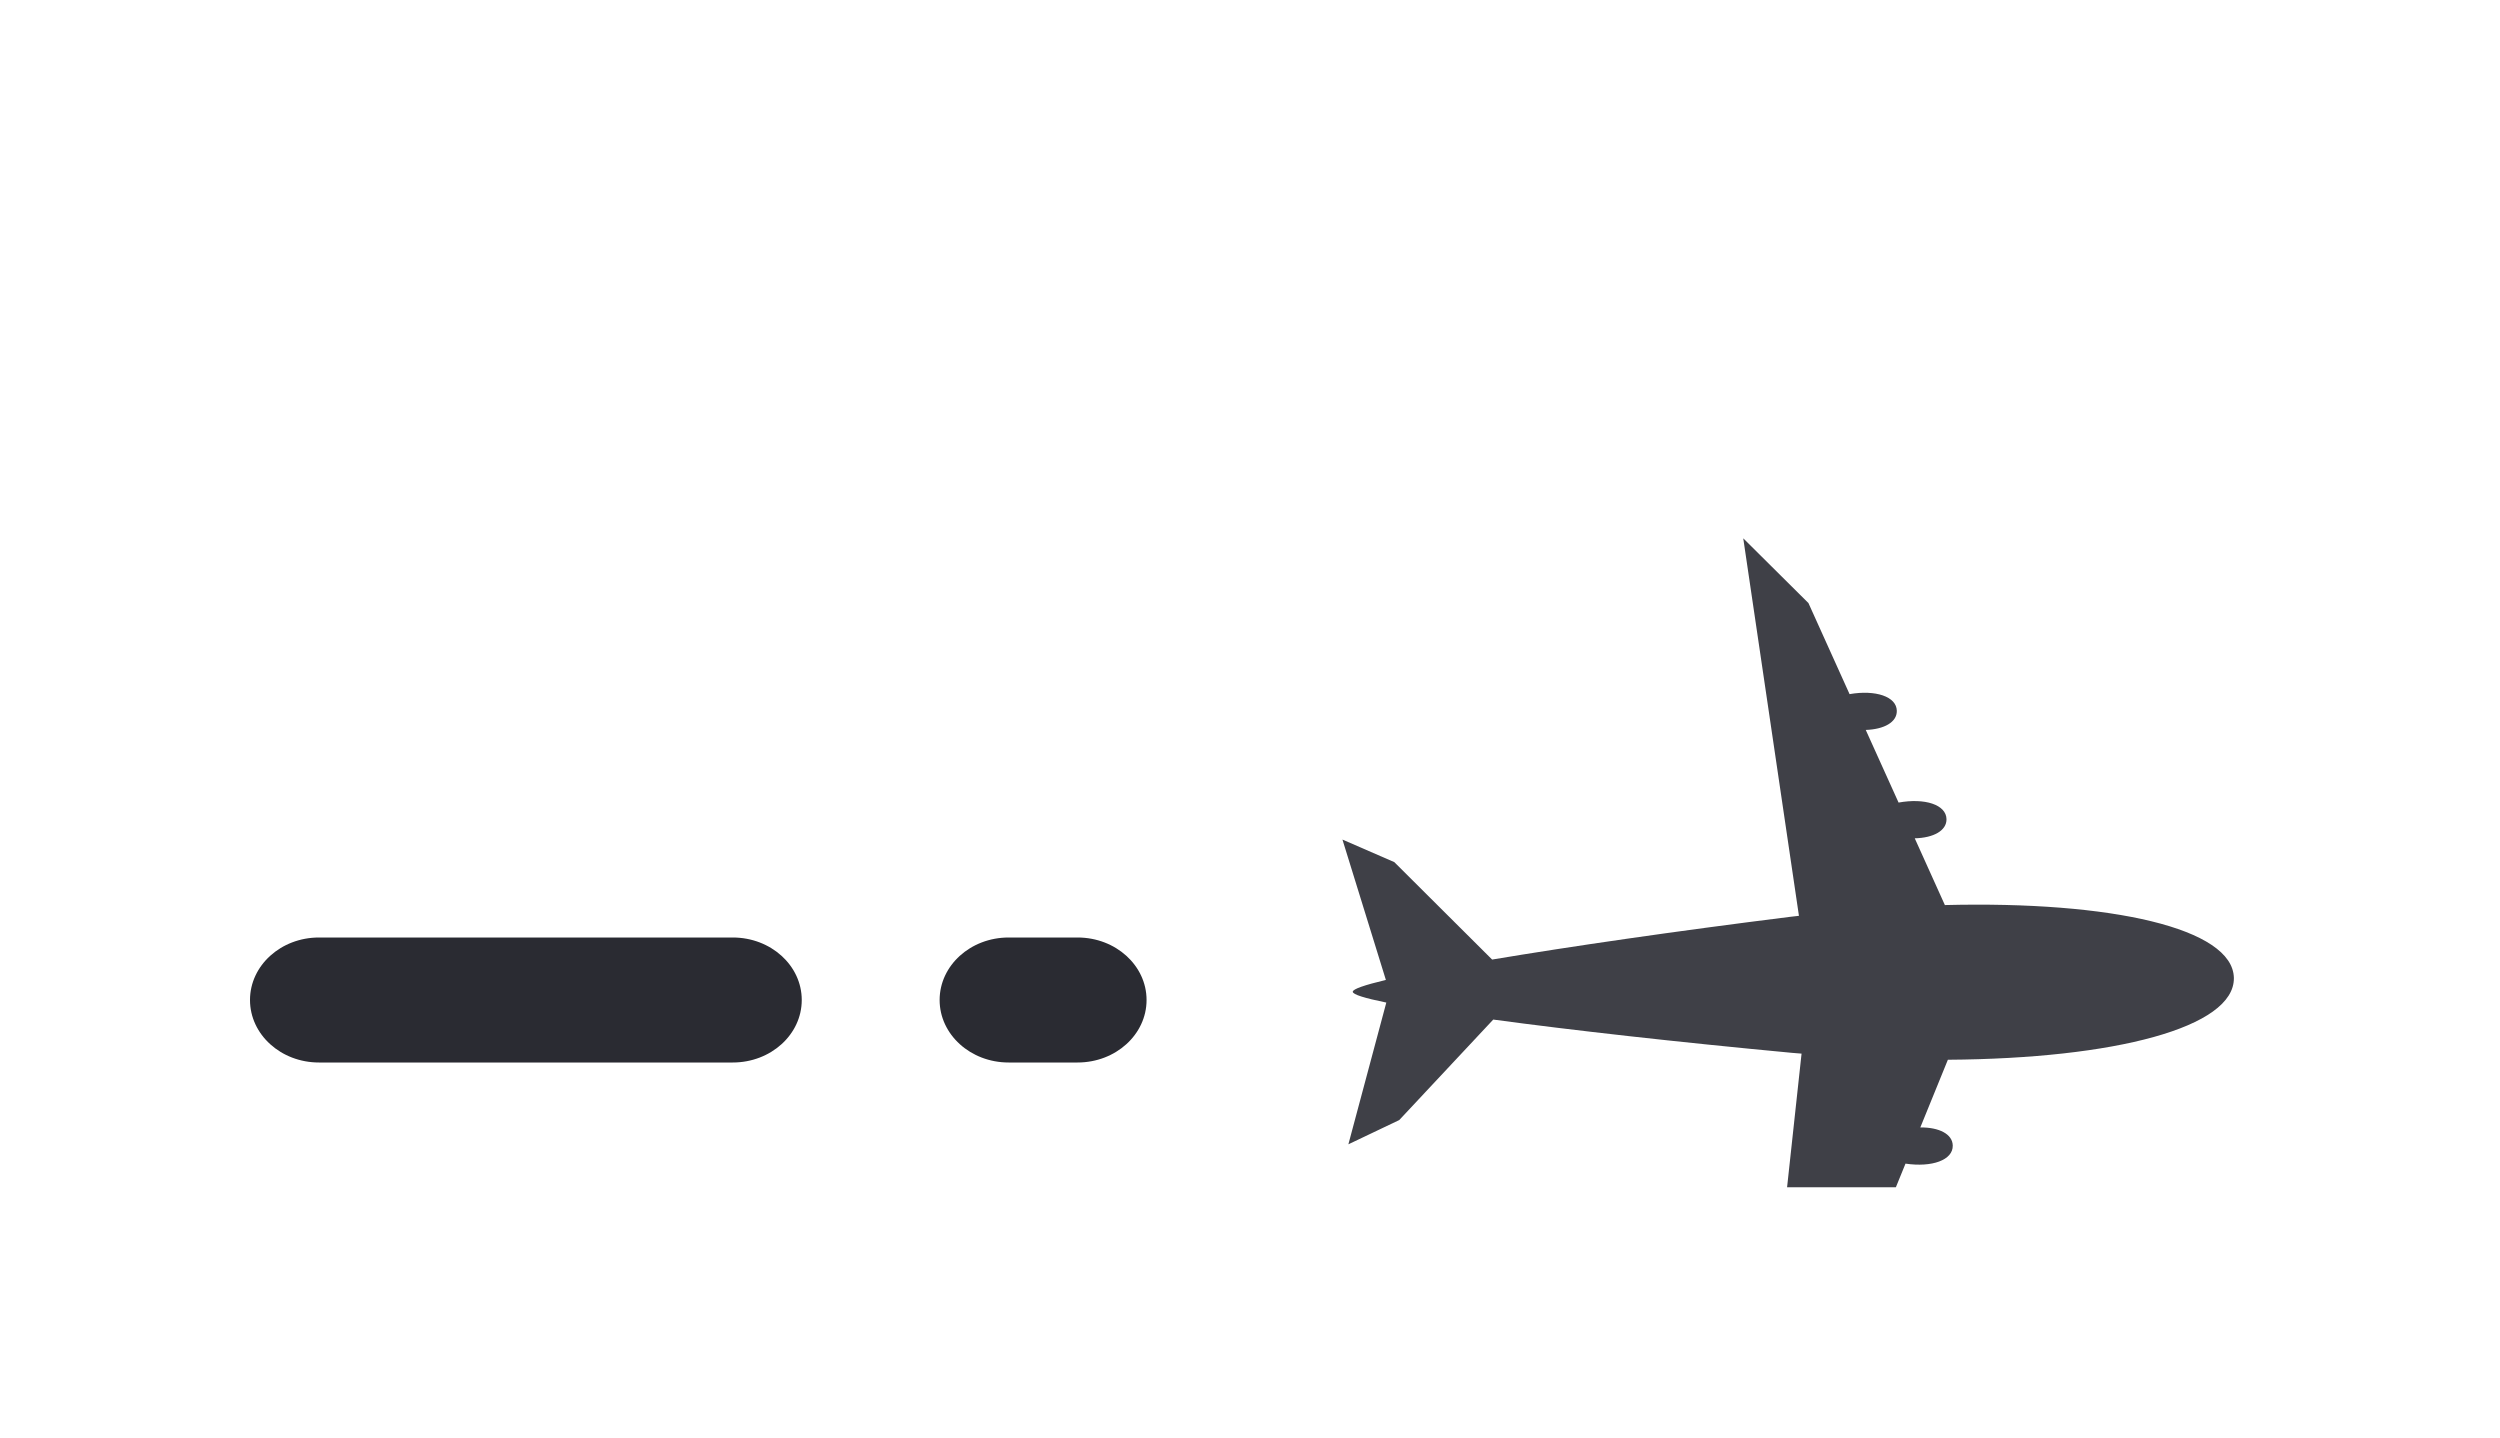 <svg width="40" height="23" viewBox="0 0 40 23" fill="none" xmlns="http://www.w3.org/2000/svg">
<g clip-path="url(#clip0_39_10)" filter="url(#filter0_d_39_10)">
<g filter="url(#filter1_d_39_10)">
<path opacity="0.9" fill-rule="evenodd" clip-rule="evenodd" d="M21.479 5.433L22.174 7.679C21.834 7.76 21.644 7.825 21.644 7.868C21.646 7.913 21.838 7.971 22.181 8.041L21.574 10.309L22.388 9.921L23.892 8.313C25.147 8.483 26.826 8.672 28.677 8.846C28.728 8.85 28.776 8.853 28.825 8.858L28.168 14.922L29.17 13.853L29.772 12.377C30.191 12.436 30.521 12.315 30.516 12.085C30.512 11.905 30.302 11.797 30.008 11.796L30.488 10.618C30.914 10.681 31.249 10.56 31.244 10.329C31.241 10.145 31.025 10.036 30.725 10.039L31.166 8.956C33.835 8.938 35.755 8.44 35.742 7.646C35.725 6.852 33.786 6.414 31.118 6.481L30.636 5.413C30.936 5.406 31.147 5.29 31.144 5.106C31.139 4.875 30.799 4.765 30.377 4.841L29.852 3.679C30.146 3.669 30.352 3.555 30.349 3.373C30.345 3.145 30.01 3.034 29.593 3.106L28.935 1.649L27.892 0.613L28.783 6.653C28.734 6.659 28.685 6.663 28.636 6.67C26.791 6.901 25.121 7.144 23.874 7.353L22.309 5.794L21.479 5.433Z" fill="#24252D" fill-opacity="0.97"/>
<path d="M11.724 7H5.103C4.494 7 4 7.448 4 8C4 8.552 4.494 9 5.103 9H11.724C12.334 9 12.828 8.552 12.828 8C12.828 7.448 12.334 7 11.724 7Z" fill="#24252D" fill-opacity="0.97"/>
<path d="M17.241 7H16.138C15.528 7 15.034 7.448 15.034 8C15.034 8.552 15.528 9 16.138 9H17.241C17.851 9 18.345 8.552 18.345 8C18.345 7.448 17.851 7 17.241 7Z" fill="#24252D" fill-opacity="0.97"/>
</g>
</g>
<defs>
<filter id="filter0_d_39_10" x="0" y="0" width="40" height="23" filterUnits="userSpaceOnUse" color-interpolation-filters="sRGB">
<feFlood flood-opacity="0" result="BackgroundImageFix"/>
<feColorMatrix in="SourceAlpha" type="matrix" values="0 0 0 0 0 0 0 0 0 0 0 0 0 0 0 0 0 0 127 0" result="hardAlpha"/>
<feOffset dy="4"/>
<feGaussianBlur stdDeviation="2"/>
<feComposite in2="hardAlpha" operator="out"/>
<feColorMatrix type="matrix" values="0 0 0 0 0 0 0 0 0 0 0 0 0 0 0 0 0 0 0.25 0"/>
<feBlend mode="normal" in2="BackgroundImageFix" result="effect1_dropShadow_39_10"/>
<feBlend mode="normal" in="SourceGraphic" in2="effect1_dropShadow_39_10" result="shape"/>
</filter>
<filter id="filter1_d_39_10" x="0" y="0.613" width="39.742" height="22.309" filterUnits="userSpaceOnUse" color-interpolation-filters="sRGB">
<feFlood flood-opacity="0" result="BackgroundImageFix"/>
<feColorMatrix in="SourceAlpha" type="matrix" values="0 0 0 0 0 0 0 0 0 0 0 0 0 0 0 0 0 0 127 0" result="hardAlpha"/>
<feOffset dy="4"/>
<feGaussianBlur stdDeviation="2"/>
<feComposite in2="hardAlpha" operator="out"/>
<feColorMatrix type="matrix" values="0 0 0 0 0 0 0 0 0 0 0 0 0 0 0 0 0 0 0.25 0"/>
<feBlend mode="normal" in2="BackgroundImageFix" result="effect1_dropShadow_39_10"/>
<feBlend mode="normal" in="SourceGraphic" in2="effect1_dropShadow_39_10" result="shape"/>
</filter>
<clipPath id="clip0_39_10">
<rect width="32" height="15" fill="white" transform="translate(4)"/>
</clipPath>
</defs>
</svg>
